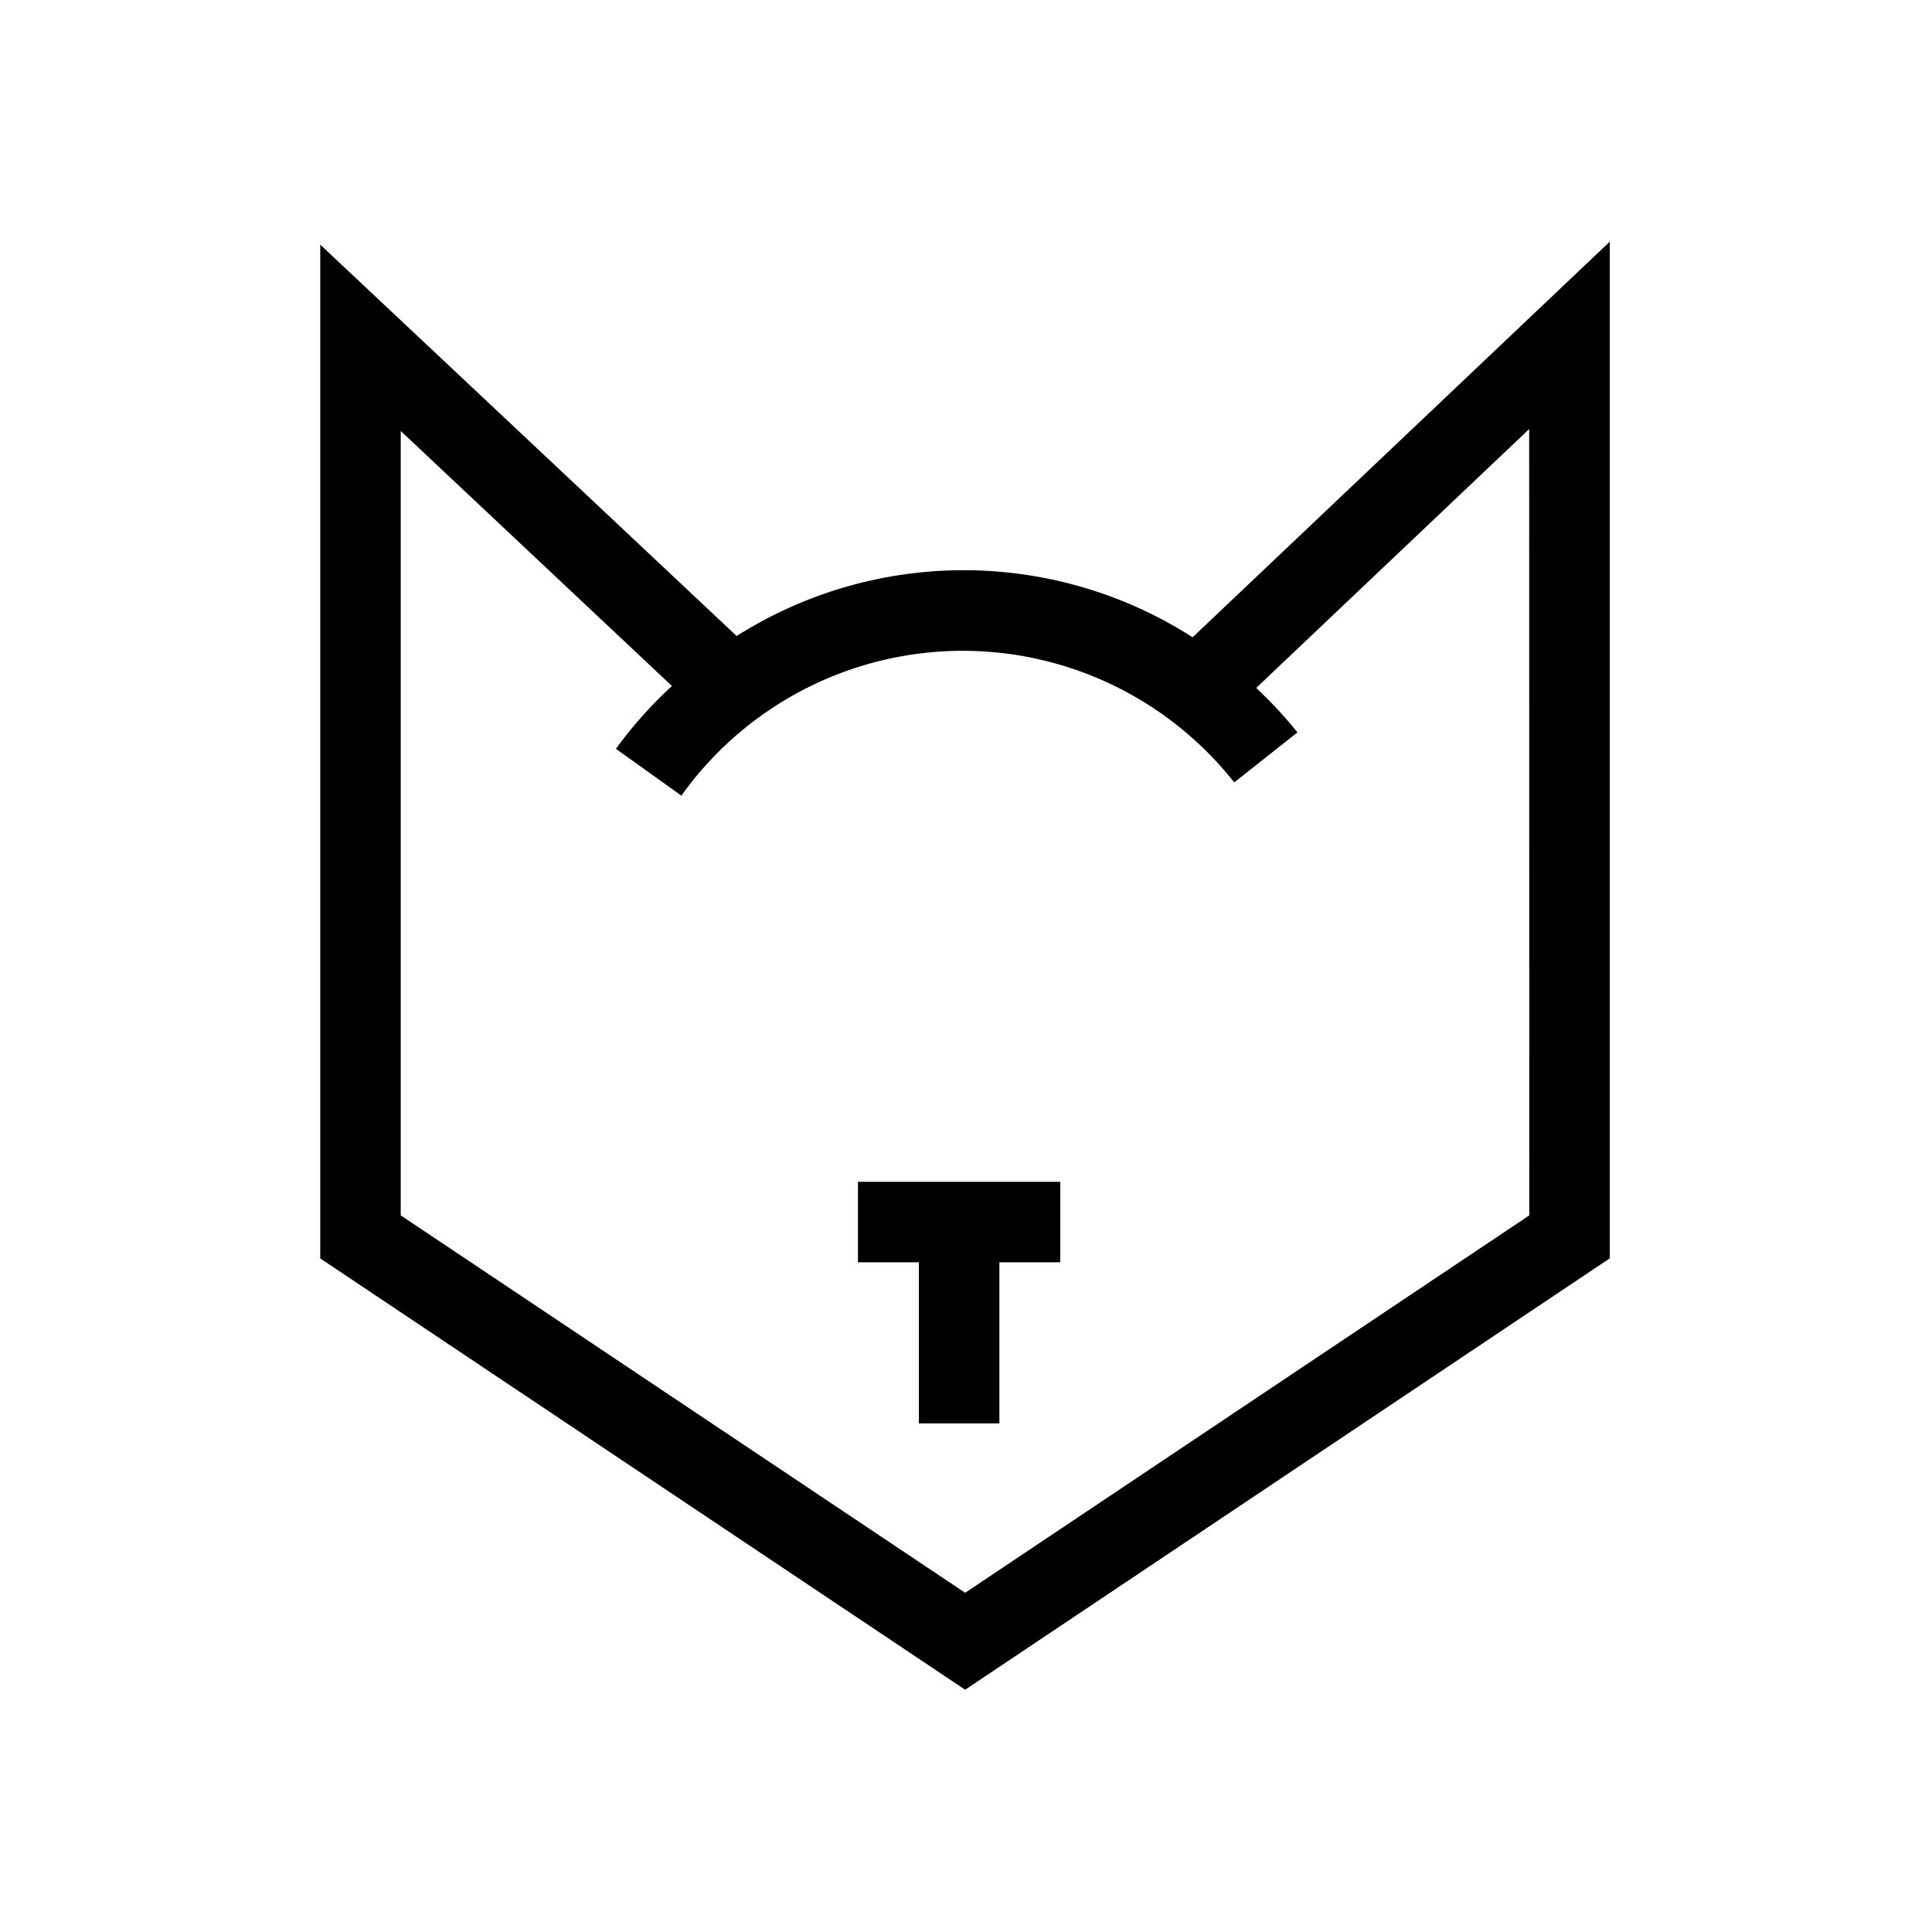 <svg id="Gruppe_6584" data-name="Gruppe 6584" xmlns="http://www.w3.org/2000/svg" xmlns:xlink="http://www.w3.org/1999/xlink" width="50" height="50" viewBox="0 0 50 50">
  <defs>
    <clipPath id="clip-path">
      <rect id="Rechteck_6870" data-name="Rechteck 6870" width="50" height="50" fill="none"/>
    </clipPath>
  </defs>
  <g id="Gruppe_6583" data-name="Gruppe 6583" clip-path="url(#clip-path)">
    <g id="Gruppe_6580" data-name="Gruppe 6580">
      <g id="Gruppe_6579" data-name="Gruppe 6579" clip-path="url(#clip-path)">
        <g id="Gruppe_6578" data-name="Gruppe 6578" opacity="0">
          <g id="Gruppe_6577" data-name="Gruppe 6577">
            <g id="Gruppe_6576" data-name="Gruppe 6576" clip-path="url(#clip-path)">
              <rect id="Rechteck_6866" data-name="Rechteck 6866" width="50" height="50" fill="#fff"/>
            </g>
          </g>
        </g>
      </g>
    </g>
    <g id="Gruppe_6582" data-name="Gruppe 6582">
      <g id="Gruppe_6581" data-name="Gruppe 6581" clip-path="url(#clip-path)">
        <path id="Pfad_14372" data-name="Pfad 14372" d="M26.555,13.239a10.982,10.982,0,0,0-11.8-.033L3.978,3.077V29.314l16.69,11.162L37.351,29.312V3ZM35.268,28.2l-14.6,9.767L6.061,28.2V7.9l7.019,6.6a10.9,10.9,0,0,0-1.45,1.625l1.694,1.212a8.949,8.949,0,0,1,14.308-.342L29.268,15.7A11.17,11.17,0,0,0,28.2,14.55l7.065-6.7Z" transform="translate(4.31 3.254)"/>
        <path id="Pfad_14373" data-name="Pfad 14373" d="M15.893,14.681H10.658v2.083h1.577v4.169h2.083V16.764h1.575Z" transform="translate(11.546 15.904)"/>
      </g>
    </g>
  </g>
</svg>
